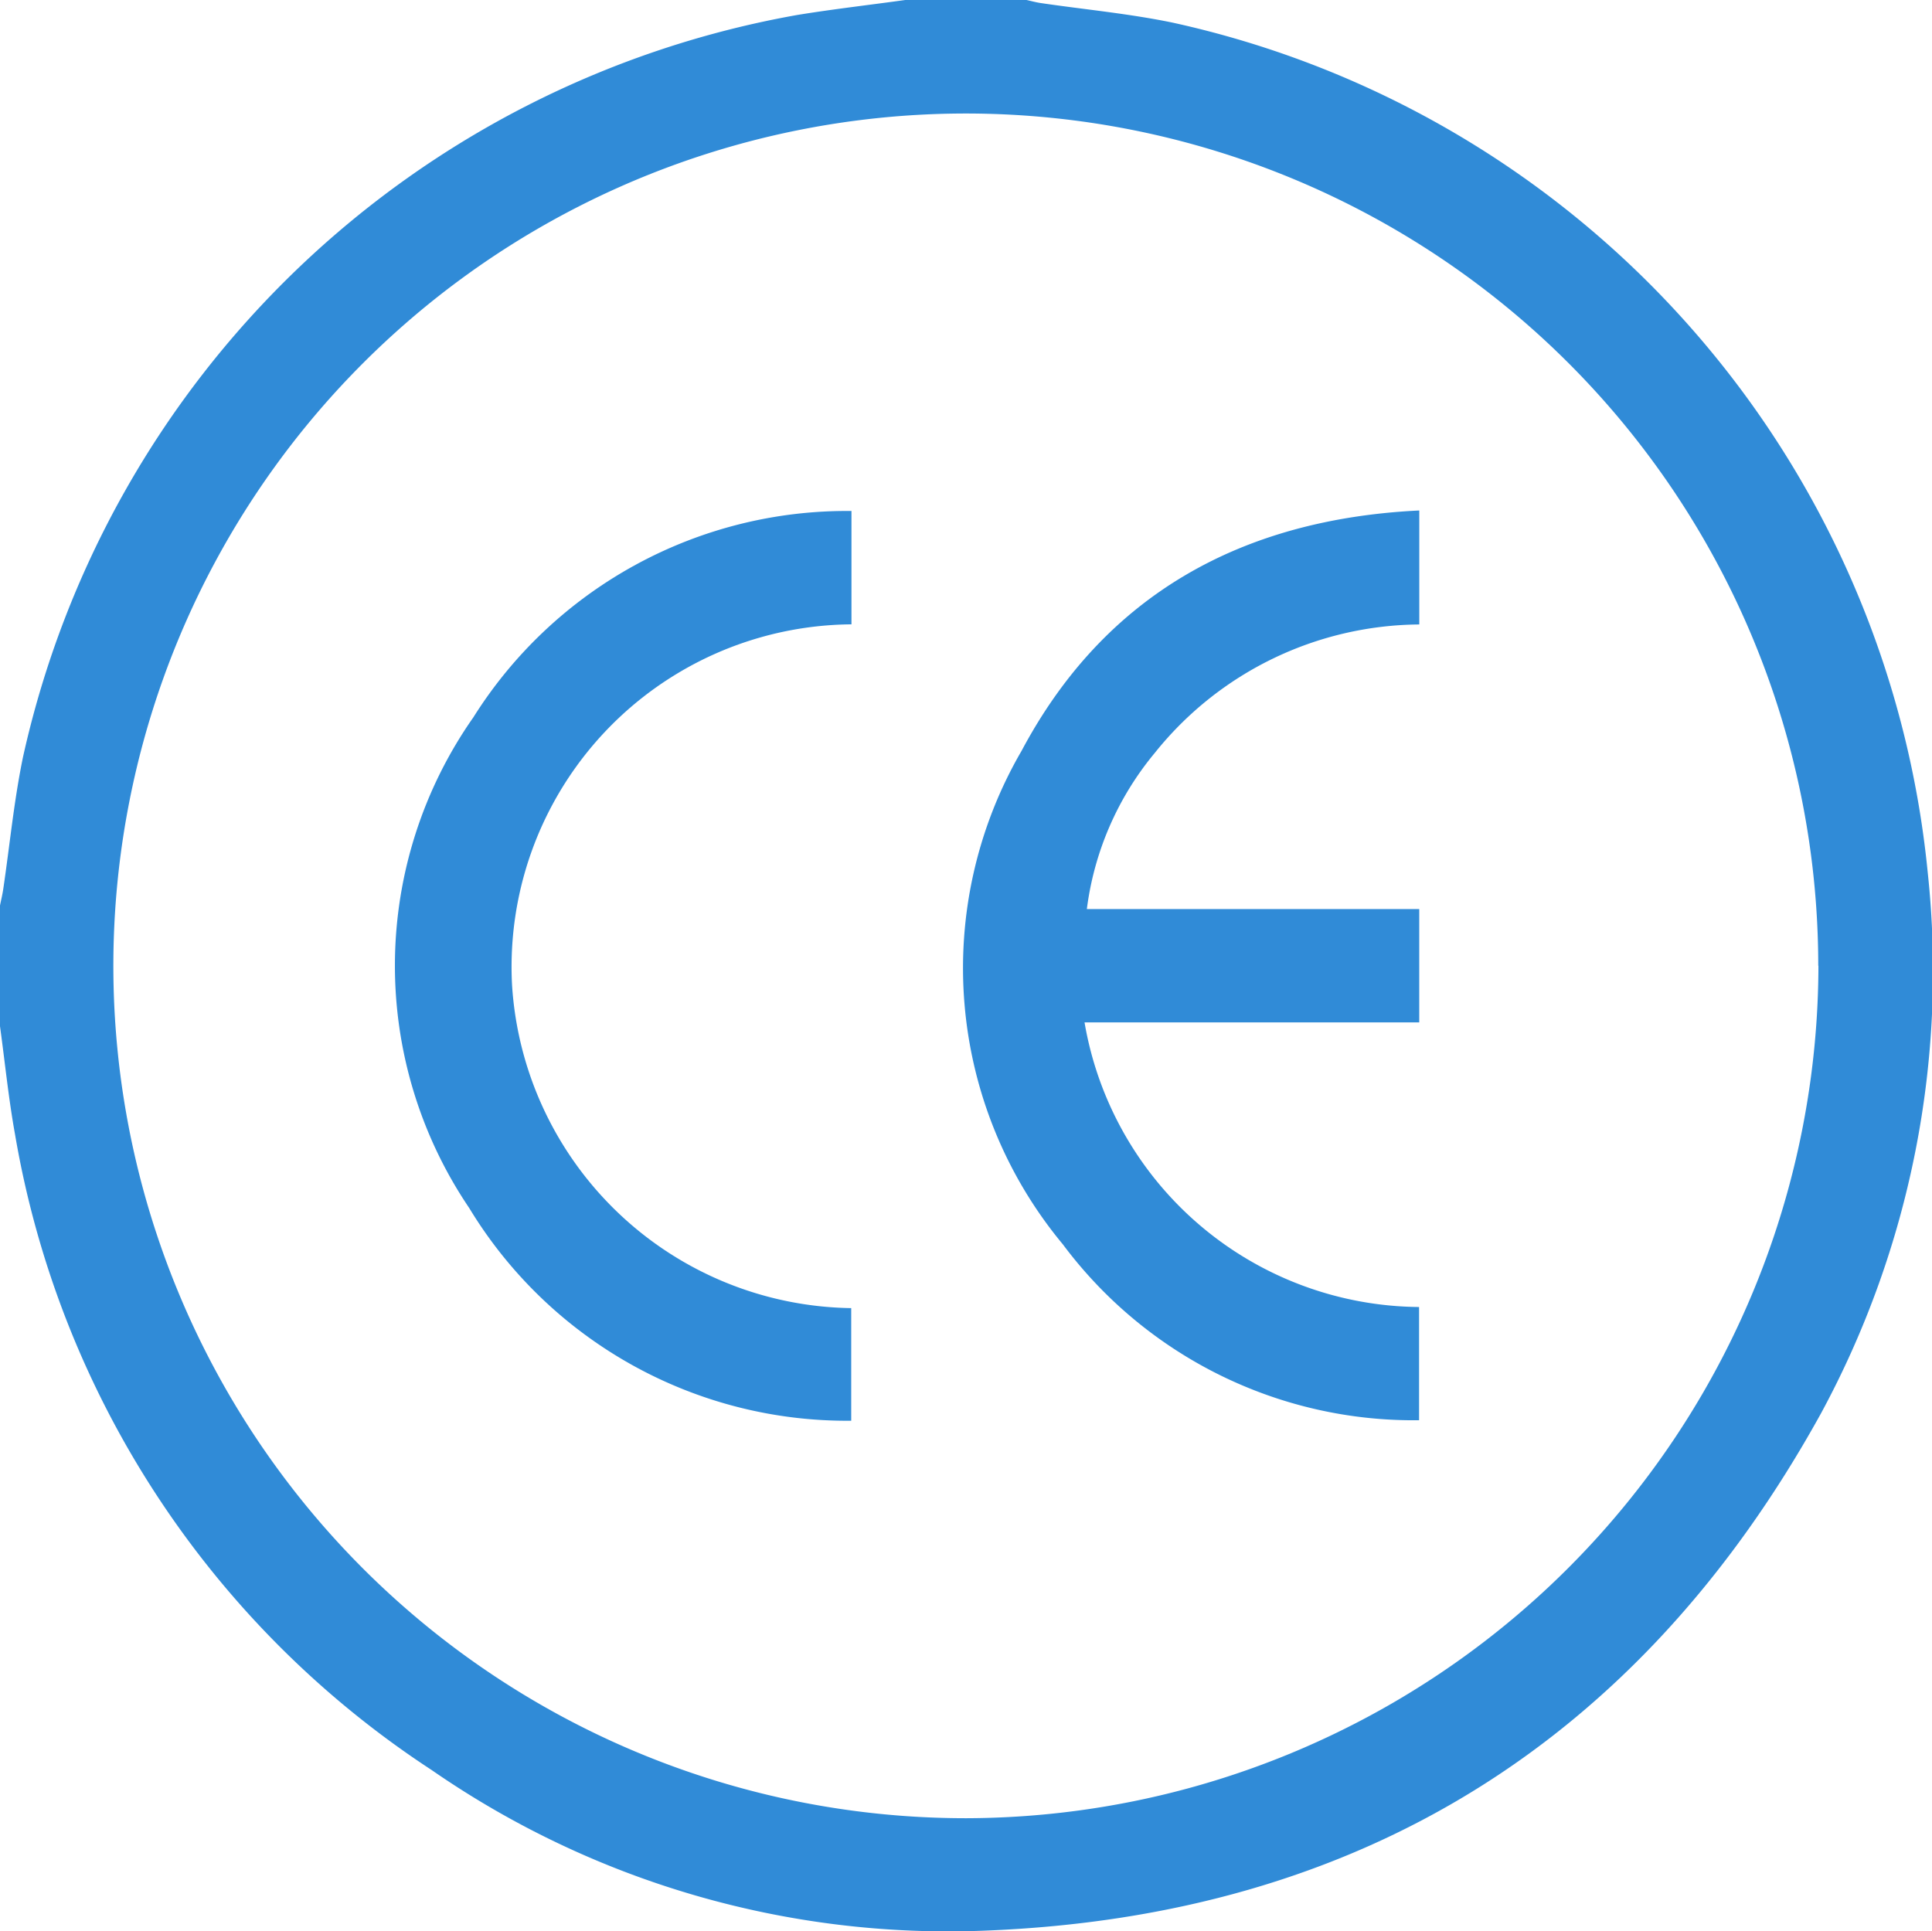 <svg id="Groupe_1065" data-name="Groupe 1065" xmlns="http://www.w3.org/2000/svg" xmlns:xlink="http://www.w3.org/1999/xlink" width="45.301" height="45.291" viewBox="0 0 45.301 45.291">
  <defs>
    <clipPath id="clip-path">
      <rect id="Rectangle_1062" data-name="Rectangle 1062" width="45.301" height="45.291" fill="#308bd7"/>
    </clipPath>
  </defs>
  <g id="Groupe_1064" data-name="Groupe 1064" clip-path="url(#clip-path)">
    <path id="Tracé_8232" data-name="Tracé 8232" d="M21.234,0h2.831c.114.025.226.056.341.073,1.033.152,2.078.248,3.1.461A22.671,22.671,0,0,1,45.2,20.453a21.784,21.784,0,0,1-2.5,12.689c-4.246,7.691-10.811,11.79-19.6,12.133a21.273,21.273,0,0,1-12.979-3.766A22.271,22.271,0,0,1,.352,26.6C.2,25.761.116,24.91,0,24.066V21.235c.026-.128.057-.255.076-.384.153-1.033.252-2.077.464-3.1A22.649,22.649,0,0,1,18.7.351C19.543.214,20.39.117,21.234,0m21.4,22.647A19.988,19.988,0,1,0,22.662,42.639,20.031,20.031,0,0,0,42.638,22.648" transform="translate(0 -0.001)" fill="#308bd7"/>
    <path id="Tracé_8233" data-name="Tracé 8233" d="M265.429,135.026V137.7a8.014,8.014,0,0,0-6.2,3.01,7.144,7.144,0,0,0-1.595,3.664h7.794v2.658H257.58a8.024,8.024,0,0,0,7.844,6.674v2.655a10.255,10.255,0,0,1-8.352-4.124,10.135,10.135,0,0,1-.968-11.574c1.941-3.649,5.152-5.434,9.325-5.636" transform="translate(-232.15 -123.056)" fill="#308bd7"/>
    <path id="Tracé_8234" data-name="Tracé 8234" d="M115.142,135.183v2.657a8.033,8.033,0,0,0-7.959,8.452,8.085,8.085,0,0,0,7.953,7.583v2.641a10.357,10.357,0,0,1-8.958-4.99,10.14,10.14,0,0,1,.1-11.508,10.341,10.341,0,0,1,8.867-4.836" transform="translate(-95.177 -123.199)" fill="#308bd7"/>
  </g>
</svg>
